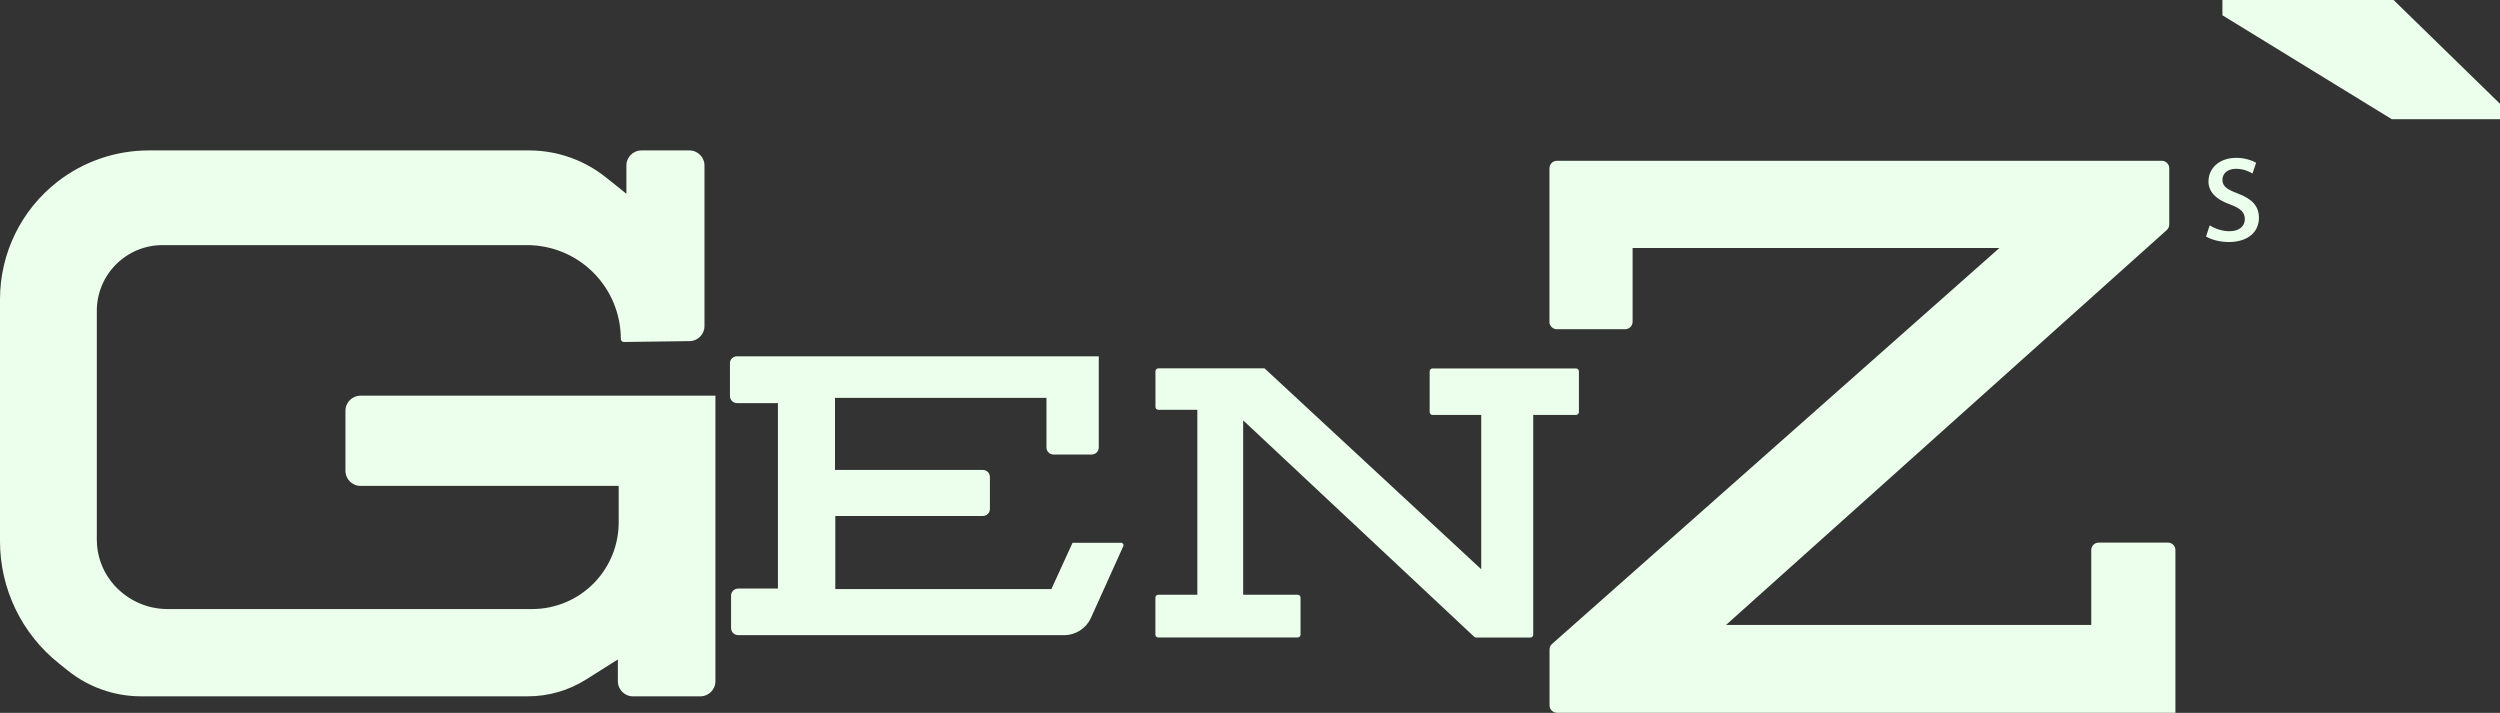 <svg viewBox="0 0 340.36 97.05" xmlns="http://www.w3.org/2000/svg" data-name="Layer 2" id="Layer_2">
  <rect x="0" y="0" width="340.36" height="97.05" fill="#333333" stroke="none"/>
  <defs>
    <style>
      .cls-1 {
        fill: #ecffec;
      }
    </style>
  </defs>
  <g data-name="Layer 7" id="Layer_7">
    <g>
      <path d="M163,55.79h-5.3c-.22,0-.39-.18-.39-.39v-4.86c0-.22.18-.39.39-.39h14.46l29.5,27.35v-21.01h-6.63c-.22,0-.39-.18-.39-.39v-5.55c0-.22.18-.39.39-.39h19.54c.22,0,.39.18.39.39v5.55c0,.22-.18.39-.39.39h-5.83v29.92c0,.22-.18.39-.39.39h-7.38c-.1,0-.2-.04-.27-.11l-31.45-29.46v23.74h7.42c.22,0,.39.18.39.39v5.04c0,.22-.18.39-.39.39h-18.98c-.22,0-.39-.18-.39-.39v-5.04c0-.22.18-.39.39-.39h5.32v-25.18Z" class="cls-1"></path>
      <path d="M95.91,44.42v-21.89c0-1.13-.92-2.05-2.05-2.05h-6.53c-1.13,0-2.05.92-2.05,2.05v3.85l-2.79-2.23c-2.97-2.38-6.66-3.67-10.46-3.67H20.25c-4.49,0-8.85,1.49-12.4,4.24h0C2.9,28.56,0,34.47,0,40.74v32.95c0,6.45,2.93,12.55,7.96,16.58l1.3,1.04c2.82,2.26,6.33,3.49,9.95,3.49h52.65c2.81,0,5.55-.79,7.93-2.29l4.33-2.73v2.97c0,1.13.92,2.05,2.05,2.05h9.18c1.13,0,2.05-.92,2.05-2.05v-38.88h-48.32c-1.13,0-2.05.92-2.05,2.05v8.18c0,1.13.92,2.05,2.05,2.05h35.15v4.97c0,3.05-1.18,5.99-3.3,8.19h0c-2.22,2.31-5.29,3.61-8.5,3.61H22.81c-3,0-5.84-1.39-7.68-3.76h0c-1.26-1.62-1.95-3.62-1.95-5.68v-31.17c0-2.37.94-4.64,2.62-6.32h0c1.68-1.68,3.95-2.62,6.32-2.62h49.63c3.39,0,6.64,1.35,9.03,3.74h0c2.4,2.4,3.74,5.65,3.74,9.03h0c0,.23.19.42.42.42l8.95-.12c1.12-.01,2.02-.93,2.02-2.05Z" class="cls-1"></path>
      <path d="M99.38,49.48v4.44c0,.53.43.96.96.96h5.57v25.25h-5.42c-.53,0-.96.43-.96.96v4.42c0,.53.43.96.96.96h44.4c1.56,0,2.98-.92,3.63-2.34l4.41-9.77c.1-.22-.06-.46-.3-.46h-6.61l-2.88,6.3h-29.42v-9.95h20.09c.53,0,.96-.43.96-.96v-4.35c0-.53-.43-.96-.96-.96h-20.13v-9.81h28.79v6.75c0,.53.43.96.96.96h5.2c.53,0,.96-.43.96-.96v-12.41h-49.26c-.53,0-.96.43-.96.96Z" class="cls-1"></path>
      <path d="M210.95,43.81v-20.9c0-.56.45-1.02,1.02-1.02h82.34c.56,0,1.02.45,1.02,1.02v7.65c0,.29-.12.56-.34.76l-60,53.76h49.72v-10.19c0-.56.45-1.02,1.02-1.02h9.42c.56,0,1.02.45,1.02,1.02v22.15h-84.19c-.56,0-1.02-.45-1.02-1.02v-7.59c0-.29.12-.57.34-.76l60.91-53.91h-49.94v10.04c0,.56-.45,1.02-1.02,1.02h-9.29c-.56,0-1.02-.45-1.02-1.02Z" class="cls-1"></path>
      <polyline points="302.57 0 325.87 0 340.36 14.13 340.36 16.23 325.63 16.23 302.57 2.08 302.57 0" class="cls-1"></polyline>
      <path d="M300.86,30.69c.59.39,1.63.79,2.63.79,1.45,0,2.13-.73,2.13-1.64,0-.95-.57-1.48-2.04-2.02-1.98-.7-2.91-1.79-2.91-3.11,0-1.77,1.43-3.22,3.79-3.22,1.11,0,2.09.32,2.7.68l-.5,1.45c-.43-.27-1.23-.64-2.25-.64-1.18,0-1.84.68-1.84,1.5,0,.91.66,1.32,2.09,1.86,1.91.73,2.88,1.68,2.88,3.32,0,1.93-1.5,3.29-4.11,3.29-1.2,0-2.32-.3-3.09-.75l.5-1.52Z" class="cls-1"></path>
    </g>
  </g>
</svg>